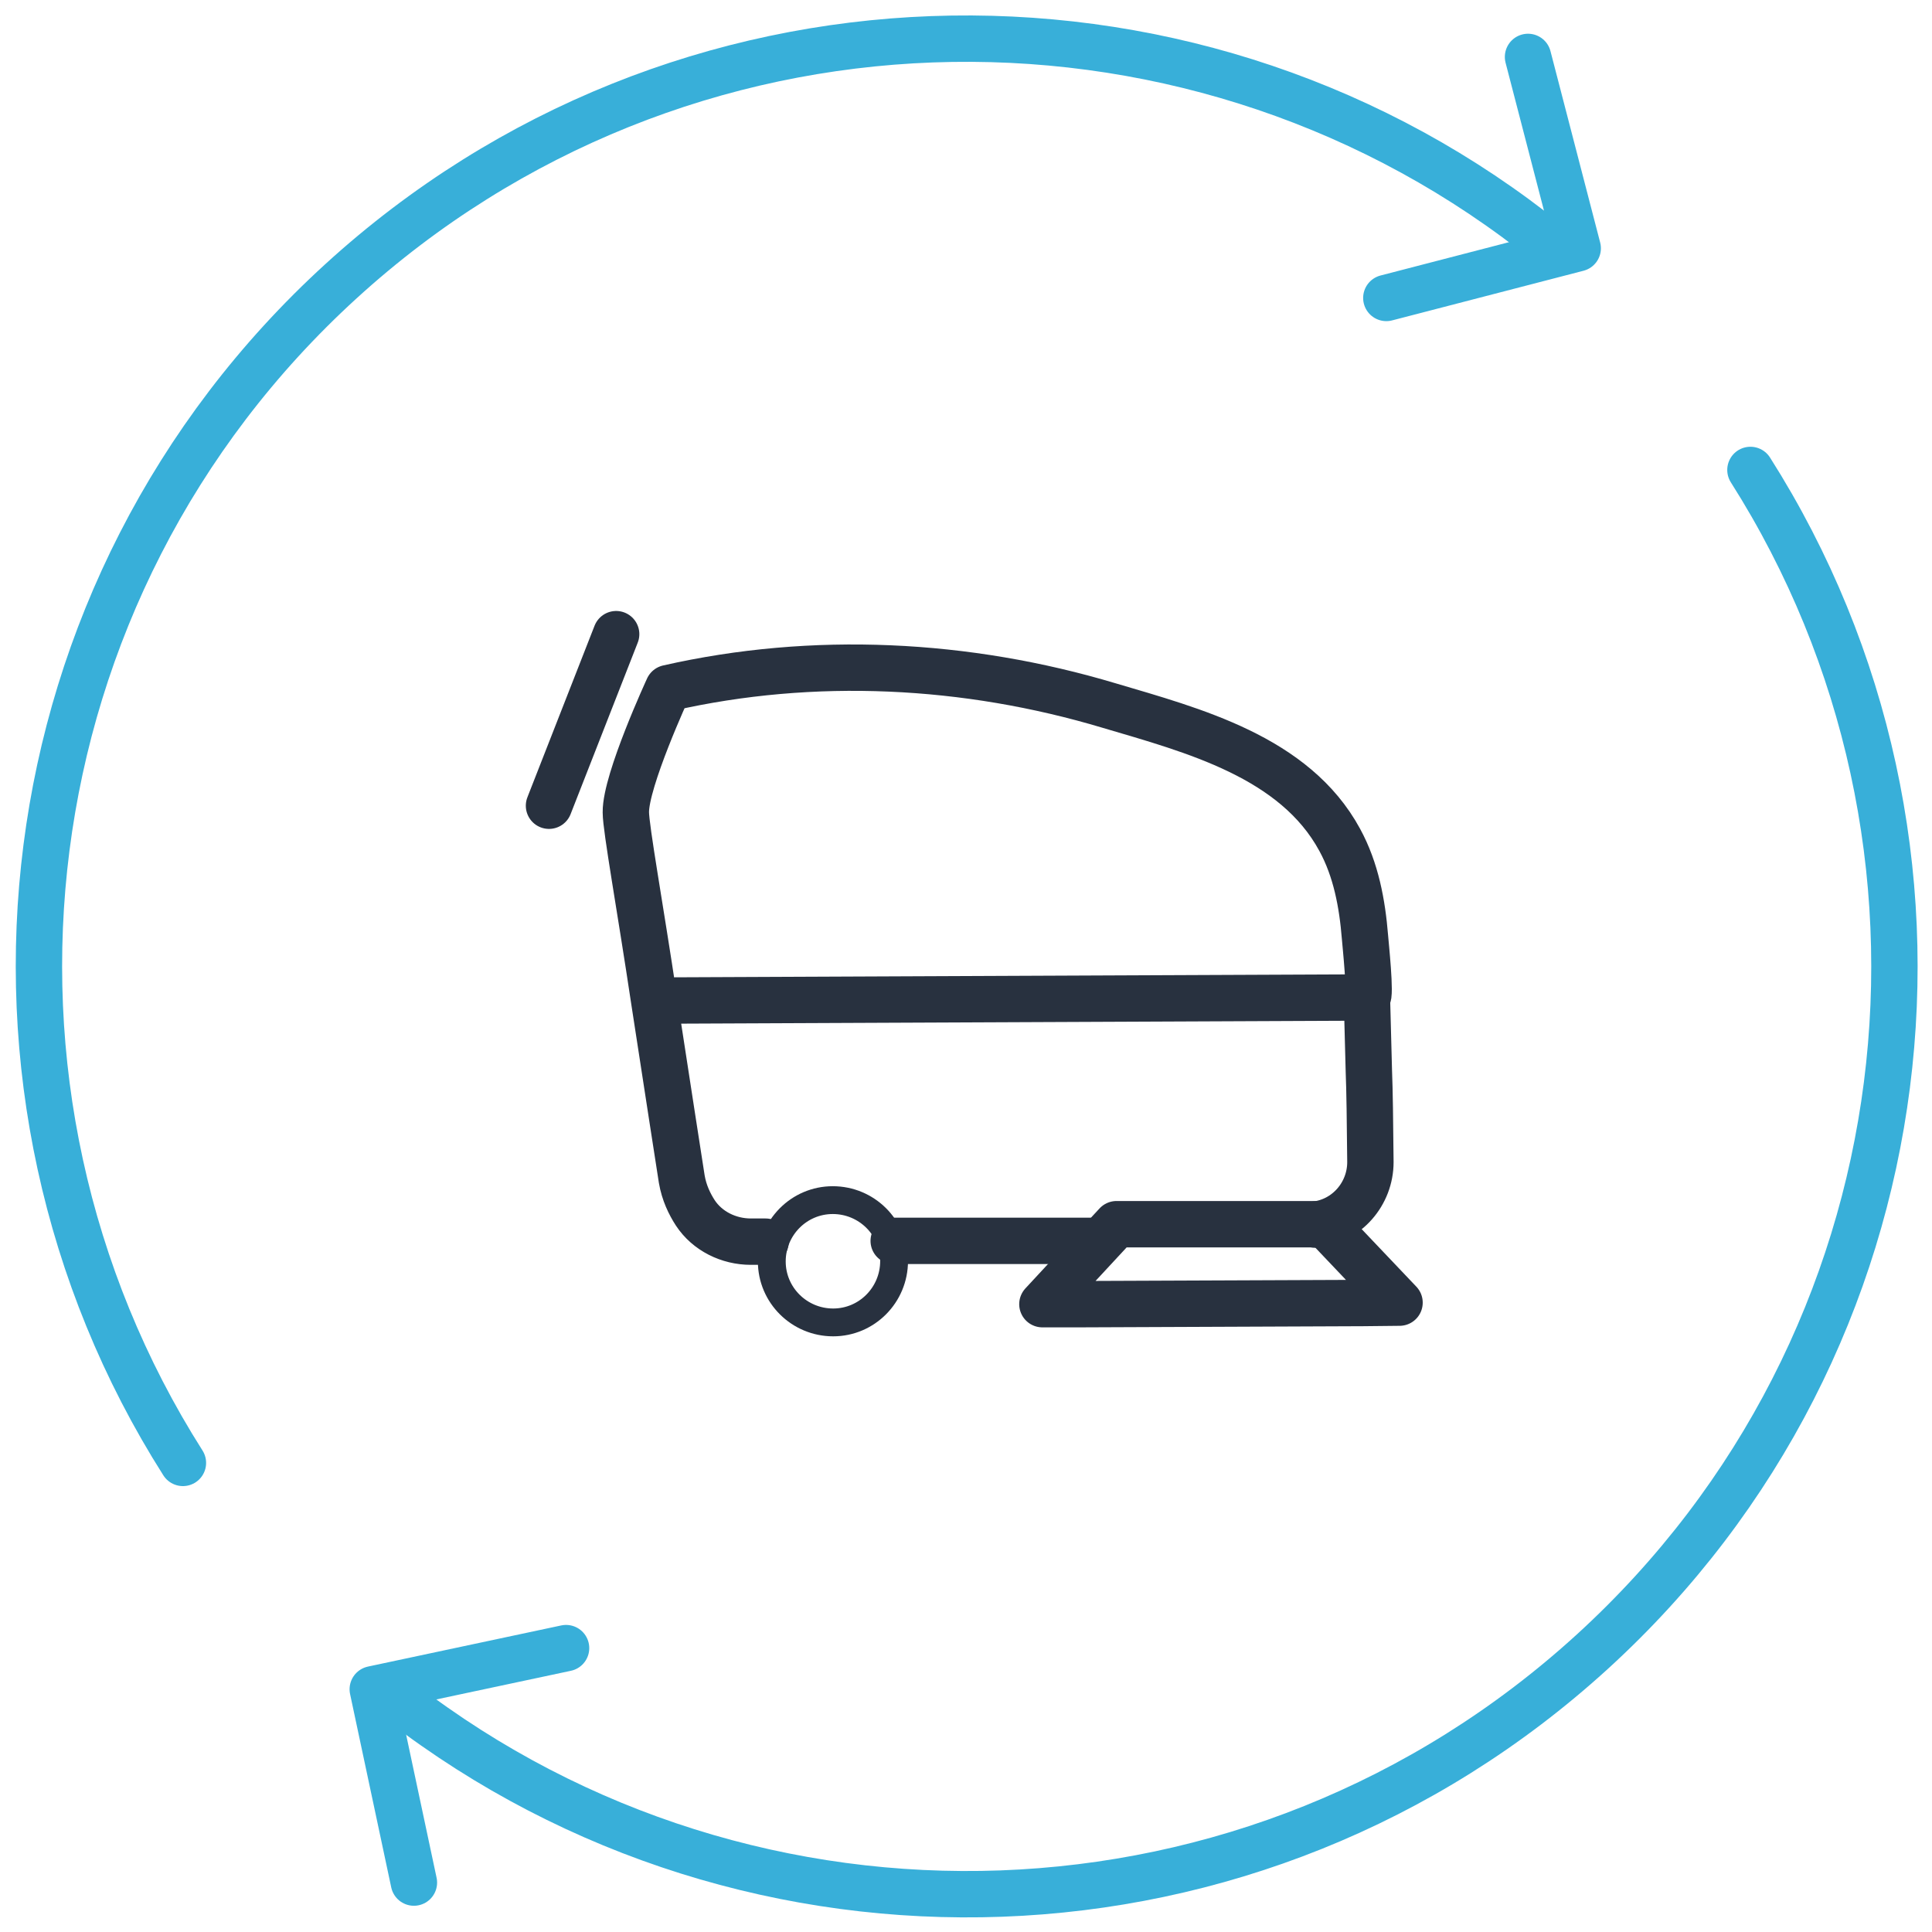<svg width="50" height="50" viewBox="0 0 50 50" fill="none" xmlns="http://www.w3.org/2000/svg">
<path d="M35.878 7.711L40.831 6.426L39.545 1.473" stroke="#38AFD9" stroke-width="1.2" stroke-linecap="round" stroke-linejoin="round"/>
<path d="M14.65 42.653L9.647 43.718L10.712 48.721" stroke="#38AFD9" stroke-width="1.2" stroke-linecap="round" stroke-linejoin="round"/>
<path d="M4.734 37.86C-1.394 28.206 0.082 15.256 8.823 7.279C17.563 -0.698 30.593 -1.009 39.655 5.973" stroke="#38AFD9" stroke-width="1.2" stroke-linecap="round" stroke-linejoin="round"/>
<path d="M45.301 12.162C51.43 21.816 49.953 34.766 41.212 42.743C32.472 50.72 19.442 51.031 10.38 44.049" stroke="#38AFD9" stroke-width="1.2" stroke-linecap="round" stroke-linejoin="round"/>
<path d="M16.93 25.895C16.569 23.484 16.197 21.434 16.197 21.023C16.187 20.199 17.292 17.808 17.292 17.808C21.05 16.954 25.018 17.155 28.705 18.26C30.875 18.903 33.507 19.586 34.672 21.736C35.094 22.509 35.255 23.384 35.325 24.247C35.336 24.398 35.486 25.815 35.386 25.815C35.315 25.815 16.93 25.895 16.93 25.895ZM16.93 25.895C17.222 27.804 17.644 30.516 17.644 30.516C17.704 30.868 17.845 31.159 17.995 31.39C18.307 31.863 18.859 32.134 19.432 32.134H19.814M28.464 32.114H23.129M35.376 25.825L35.426 27.724C35.446 28.216 35.456 29.02 35.466 30.074C35.466 30.898 34.853 31.602 34.039 31.692" stroke="#28313F" stroke-width="1.2" stroke-linecap="round" stroke-linejoin="round"/>
<path fill-rule="evenodd" clip-rule="evenodd" d="M34.291 31.682H28.896L26.977 33.752H27.931L35.275 33.722L36.22 33.712L34.291 31.682Z" stroke="#28313F" stroke-width="1.2" stroke-linecap="round" stroke-linejoin="round"/>
<path fill-rule="evenodd" clip-rule="evenodd" d="M21.552 31.059C20.678 31.059 19.974 31.772 19.974 32.646C19.974 33.52 20.688 34.224 21.562 34.224C22.436 34.224 23.139 33.51 23.139 32.636C23.139 31.762 22.426 31.059 21.552 31.059Z" stroke="#28313F" stroke-width="0.72" stroke-linecap="round" stroke-linejoin="round"/>
<path d="M15.946 16.412L14.208 20.852" stroke="#28313F" stroke-width="1.2" stroke-linecap="round" stroke-linejoin="round"/>
</svg>
